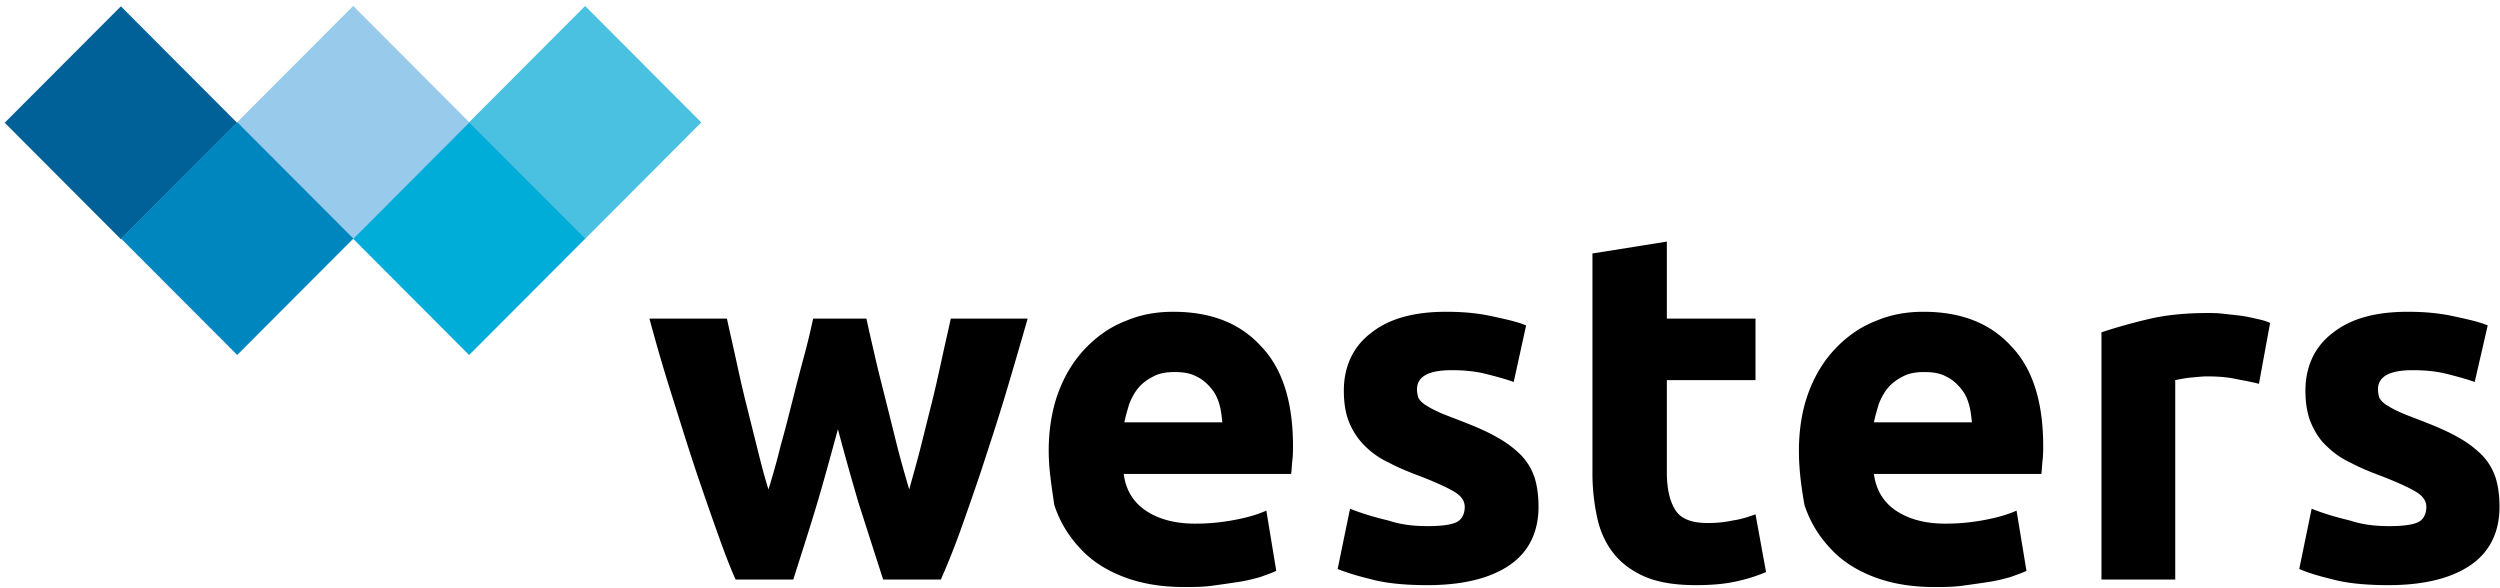 <svg width="200" height="47" viewBox="0 0 200 47" fill="none" xmlns="http://www.w3.org/2000/svg"><path d="m46.81.48-9.294 9.313 9.294 9.314 9.294-9.314L46.81.48Z" fill="#4AC1E0"/><path d="M9.67.506.376 9.819l9.294 9.314 9.294-9.314L9.67.506Z" fill="#006098"/><path d="m37.53 9.774-9.294 9.313L37.53 28.4l9.294-9.313-9.294-9.313Z" fill="#00ACD8"/><path d="M28.257.476 18.963 9.79l9.294 9.313 9.294-9.313L28.257.476Z" fill="#97CAEB"/><path d="m18.977 9.77-9.294 9.314 9.294 9.313 9.294-9.313-9.294-9.313Z" fill="#0086BF"/><path d="M67.034 34.336c-.546 1.988-1.092 4.026-1.687 6.014-.595 1.988-1.24 3.976-1.885 6.014H58.85c-.496-1.094-.992-2.436-1.538-3.976a273.25 273.25 0 0 1-1.736-5.02c-.595-1.79-1.19-3.728-1.835-5.766a142.008 142.008 0 0 1-1.786-6.113h6.2c.199.944.447 1.988.695 3.13.248 1.144.496 2.287.793 3.48l.893 3.579c.297 1.193.595 2.385.942 3.479.347-1.143.695-2.336.992-3.579.348-1.193.645-2.435.943-3.578.297-1.193.595-2.336.892-3.43.298-1.093.546-2.137.744-3.081h4.266c.198.944.446 1.988.694 3.081.248 1.094.546 2.237.844 3.43l.892 3.578c.298 1.193.645 2.386.992 3.579.298-1.094.645-2.286.943-3.48l.893-3.578c.297-1.193.545-2.336.793-3.48.248-1.142.496-2.186.695-3.13h6.15a485.107 485.107 0 0 1-1.786 6.113c-.595 1.988-1.24 3.927-1.835 5.766-.595 1.789-1.19 3.479-1.736 5.02a60.038 60.038 0 0 1-1.587 3.976h-4.613c-.645-1.988-1.29-4.026-1.934-6.014a212.908 212.908 0 0 1-1.686-6.014ZM83.897 36.075c0-1.839.298-3.479.843-4.87.546-1.392 1.29-2.535 2.232-3.48.943-.944 1.984-1.64 3.175-2.087 1.19-.497 2.43-.696 3.72-.696 2.976 0 5.307.895 6.993 2.733 1.736 1.79 2.579 4.474 2.579 8.003 0 .348 0 .745-.049 1.143-.05.398-.05.795-.099 1.093H89.899c.149 1.193.694 2.187 1.686 2.883.992.696 2.331 1.094 4.018 1.094 1.09 0 2.133-.1 3.174-.299 1.042-.198 1.885-.447 2.53-.745l.793 4.82c-.297.15-.744.3-1.289.498-.546.15-1.092.298-1.786.398-.645.099-1.34.198-2.083.298-.744.1-1.488.1-2.232.1-1.885 0-3.522-.299-4.91-.846-1.39-.547-2.53-1.292-3.423-2.286a9.135 9.135 0 0 1-2.033-3.43c-.199-1.391-.447-2.833-.447-4.324Zm13.888-2.286c-.05-.497-.1-.994-.248-1.491-.149-.497-.347-.895-.694-1.292-.298-.348-.695-.696-1.141-.895-.447-.248-1.042-.348-1.736-.348-.645 0-1.24.1-1.686.348-.496.248-.893.547-1.19.895-.298.348-.546.795-.745 1.292-.149.497-.297.994-.397 1.491h7.837ZM114.203 42.09c1.091 0 1.835-.1 2.281-.299.446-.199.694-.646.694-1.242 0-.498-.297-.895-.892-1.243-.596-.348-1.488-.746-2.629-1.193-.942-.348-1.786-.696-2.53-1.093a6.737 6.737 0 0 1-1.934-1.342 5.73 5.73 0 0 1-1.24-1.84c-.298-.695-.446-1.59-.446-2.584 0-1.938.744-3.529 2.182-4.622 1.438-1.143 3.422-1.69 6.001-1.69 1.29 0 2.48.1 3.621.348 1.141.248 2.083.447 2.778.745l-.992 4.523c-.695-.248-1.439-.447-2.232-.646-.794-.199-1.687-.298-2.728-.298-1.835 0-2.778.497-2.778 1.54 0 .25.05.448.1.647.099.199.248.348.496.547.248.149.545.348.991.546.397.2.943.398 1.588.647 1.289.497 2.38.944 3.224 1.44a8.276 8.276 0 0 1 1.984 1.492 4.7 4.7 0 0 1 1.041 1.79c.199.645.298 1.44.298 2.285 0 2.038-.794 3.629-2.331 4.673-1.538 1.043-3.72 1.59-6.547 1.59-1.836 0-3.373-.149-4.613-.497-1.24-.298-2.083-.596-2.579-.795l.992-4.821c.992.397 2.033.696 3.075.944 1.041.348 2.083.447 3.125.447ZM127.446 20.27l5.902-.944v6.163h7.093v4.92h-7.093v7.356c0 1.243.198 2.237.645 2.982.446.746 1.289 1.094 2.628 1.094.645 0 1.29-.05 1.984-.199.695-.1 1.29-.298 1.836-.497l.843 4.622a13.47 13.47 0 0 1-2.381.746c-.893.199-1.934.298-3.224.298-1.587 0-2.926-.199-4.018-.646-1.041-.447-1.884-1.044-2.529-1.84-.645-.794-1.091-1.739-1.339-2.832a16.713 16.713 0 0 1-.397-3.678V20.27h.05ZM143.913 36.075c0-1.839.297-3.479.843-4.87.545-1.392 1.289-2.535 2.232-3.48.942-.944 1.984-1.64 3.174-2.087 1.19-.497 2.43-.696 3.72-.696 2.976 0 5.307.895 6.994 2.733 1.736 1.79 2.579 4.474 2.579 8.003 0 .348 0 .745-.05 1.143s-.049.795-.099 1.093h-13.392c.149 1.193.694 2.187 1.686 2.883.992.696 2.332 1.094 4.018 1.094 1.091 0 2.133-.1 3.174-.299 1.042-.198 1.885-.447 2.53-.745l.794 4.82c-.298.15-.744.3-1.29.498-.546.15-1.091.298-1.786.398-.644.099-1.339.198-2.083.298-.744.1-1.488.1-2.232.1-1.885 0-3.521-.299-4.91-.846-1.389-.547-2.53-1.292-3.422-2.286a9.129 9.129 0 0 1-2.034-3.43c-.248-1.391-.446-2.833-.446-4.324Zm13.838-2.286c-.05-.497-.099-.994-.248-1.491-.149-.497-.347-.895-.695-1.292-.297-.348-.694-.696-1.14-.895-.447-.248-1.042-.348-1.736-.348-.645 0-1.24.1-1.687.348-.496.248-.893.547-1.19.895-.298.348-.546.795-.744 1.292-.149.497-.298.994-.397 1.491h7.837ZM180.715 30.707c-.545-.149-1.14-.248-1.884-.397-.695-.15-1.488-.199-2.282-.199-.347 0-.794.05-1.339.1-.496.05-.893.149-1.191.198v15.955h-5.902V26.582a46.236 46.236 0 0 1 3.72-1.044c1.438-.348 3.026-.497 4.811-.497.298 0 .695 0 1.141.05l1.339.15c.447.049.893.148 1.339.248.447.099.844.198 1.141.348l-.893 4.87ZM191.131 42.09c1.091 0 1.835-.1 2.282-.299.446-.199.694-.646.694-1.242 0-.498-.297-.895-.893-1.243-.595-.348-1.488-.746-2.628-1.193-.943-.348-1.786-.696-2.53-1.093a6.724 6.724 0 0 1-1.934-1.342c-.546-.497-.943-1.143-1.24-1.84-.298-.695-.447-1.59-.447-2.584 0-1.938.744-3.529 2.183-4.622 1.438-1.143 3.422-1.69 6.001-1.69 1.29 0 2.48.1 3.621.348 1.141.248 2.083.447 2.777.745l-1.041 4.523c-.694-.248-1.438-.447-2.232-.646-.794-.199-1.686-.298-2.728-.298-1.835 0-2.778.497-2.778 1.54 0 .25.05.448.1.647.099.199.248.348.496.547.248.149.545.348.992.546.396.2.942.398 1.587.647 1.289.497 2.381.944 3.224 1.44a8.276 8.276 0 0 1 1.984 1.492 4.7 4.7 0 0 1 1.041 1.79c.199.645.298 1.44.298 2.285 0 2.038-.794 3.629-2.331 4.673-1.538 1.043-3.72 1.59-6.547 1.59-1.836 0-3.373-.149-4.613-.497-1.24-.298-2.083-.596-2.53-.795l.992-4.821c.992.397 2.034.696 3.075.944 1.042.348 2.084.447 3.125.447Z" fill="#000"/></svg>